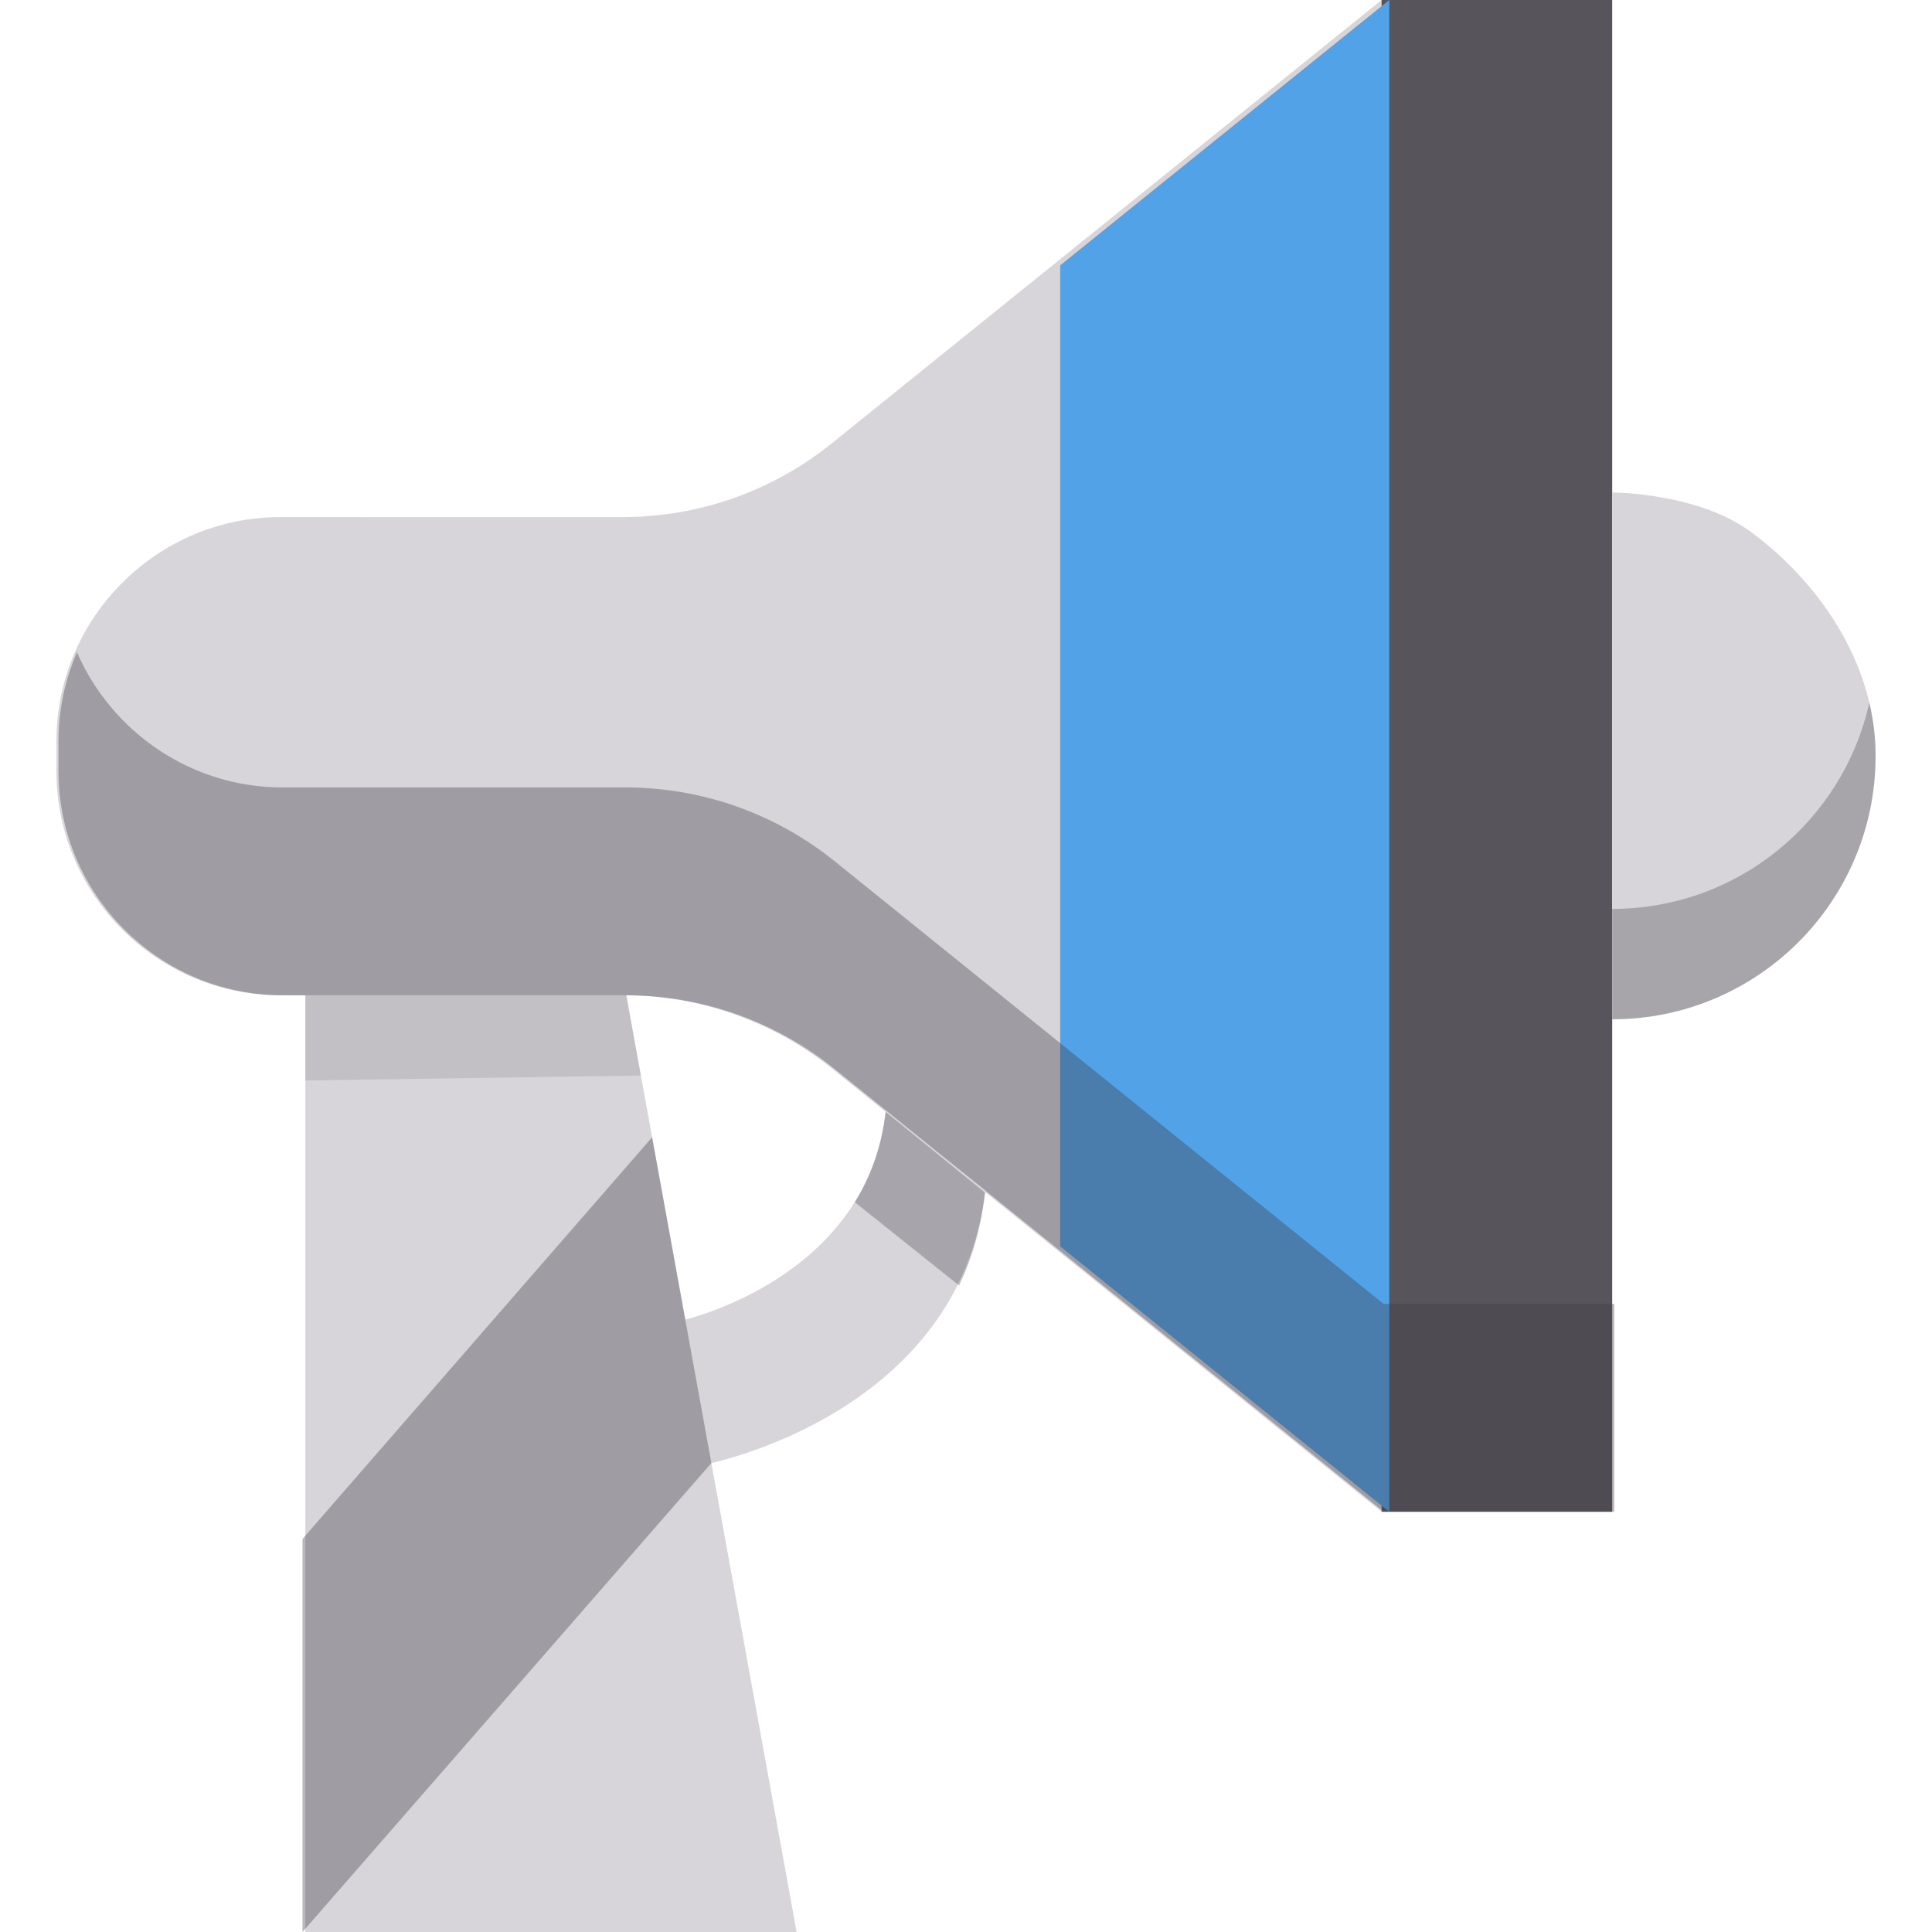<?xml version="1.0" encoding="UTF-8"?>
<svg xmlns="http://www.w3.org/2000/svg" xmlns:xlink="http://www.w3.org/1999/xlink" version="1.1" id="Layer_1" viewBox="0 0 512 512" xml:space="preserve">
<polygon style="fill:#D7D5D9;" points="80.917,252.703 163.97,252.703 211.115,512 80.917,512 80.917,312.321 "></polygon>
<g style="opacity:0.14;">
	<polygon style="fill:#3E3B43;" points="163.97,252.703 80.917,252.703 80.917,286.34 169.846,285.021  "></polygon>
</g>
<path style="fill:#D7D5D9;" d="M96.764,137.031H74.277c-32.63,0-59.327,26.697-59.327,59.327v8.072  c0,32.63,26.697,59.327,59.327,59.327h90.984c20.143,0,39.677,6.895,55.357,19.539L366.13,400.631V0L220.423,117.493  c-15.68,12.643-35.215,19.539-55.357,19.539H142.74H96.764z"></path>
<rect x="366.133" style="fill:#57545C;" width="61.116" height="400.635"></rect>
<path style="fill:#D7D5D9;" d="M464.034,140.978c17.421,12.868,33.016,34.285,33.016,59.337c0,38.554-31.254,69.808-69.808,69.808  V130.507C427.243,130.507,449.859,130.507,464.034,140.978z"></path>
<path style="opacity:0.31;fill:#3E3B43;enable-background:new    ;" d="M427.243,240.869v29.253  c38.554,0,69.808-31.254,69.808-69.808c0-4.856-0.591-9.573-1.663-14.121C488.471,217.469,460.598,240.869,427.243,240.869z"></path>
<polygon style="fill:#52A2E7;" points="368.168,0 280.958,70.323 280.958,330.308 368.168,400.63 "></polygon>
<path style="opacity:0.36;fill:#3E3B43;enable-background:new    ;" d="M221.171,228.22c-15.68-12.643-35.215-19.539-55.357-19.539  H74.83c-24.291,0-45.286-14.801-54.434-35.825c-3.14,7.217-4.893,15.164-4.893,23.502v8.072c0,32.63,26.697,59.327,59.327,59.327  h90.984c20.143,0,39.677,6.895,55.357,19.539l145.511,117.335h61.114v-55.074h-61.114L221.171,228.22z"></path>
<path style="fill:#D7D5D9;" d="M187.791,387.879c0,0,66.588-13.089,73.29-72.398l-26.383-20.832  c-5.06,44.78-54.422,55.394-54.422,55.394L187.791,387.879z"></path>
<g style="opacity:0.31;">
	<path style="fill:#3E3B43;" d="M261.063,316.096l-26.365-21.448c-1.073,9.492-4.088,17.39-8.166,23.951l27.632,22.068   C257.556,333.54,260.012,325.395,261.063,316.096z"></path>
</g>
<g style="opacity:0.36;">
	<polygon style="fill:#3E3B43;" points="172.82,301.382 80.161,407.842 80.161,512 188.52,387.728  "></polygon>
</g>
</svg>
